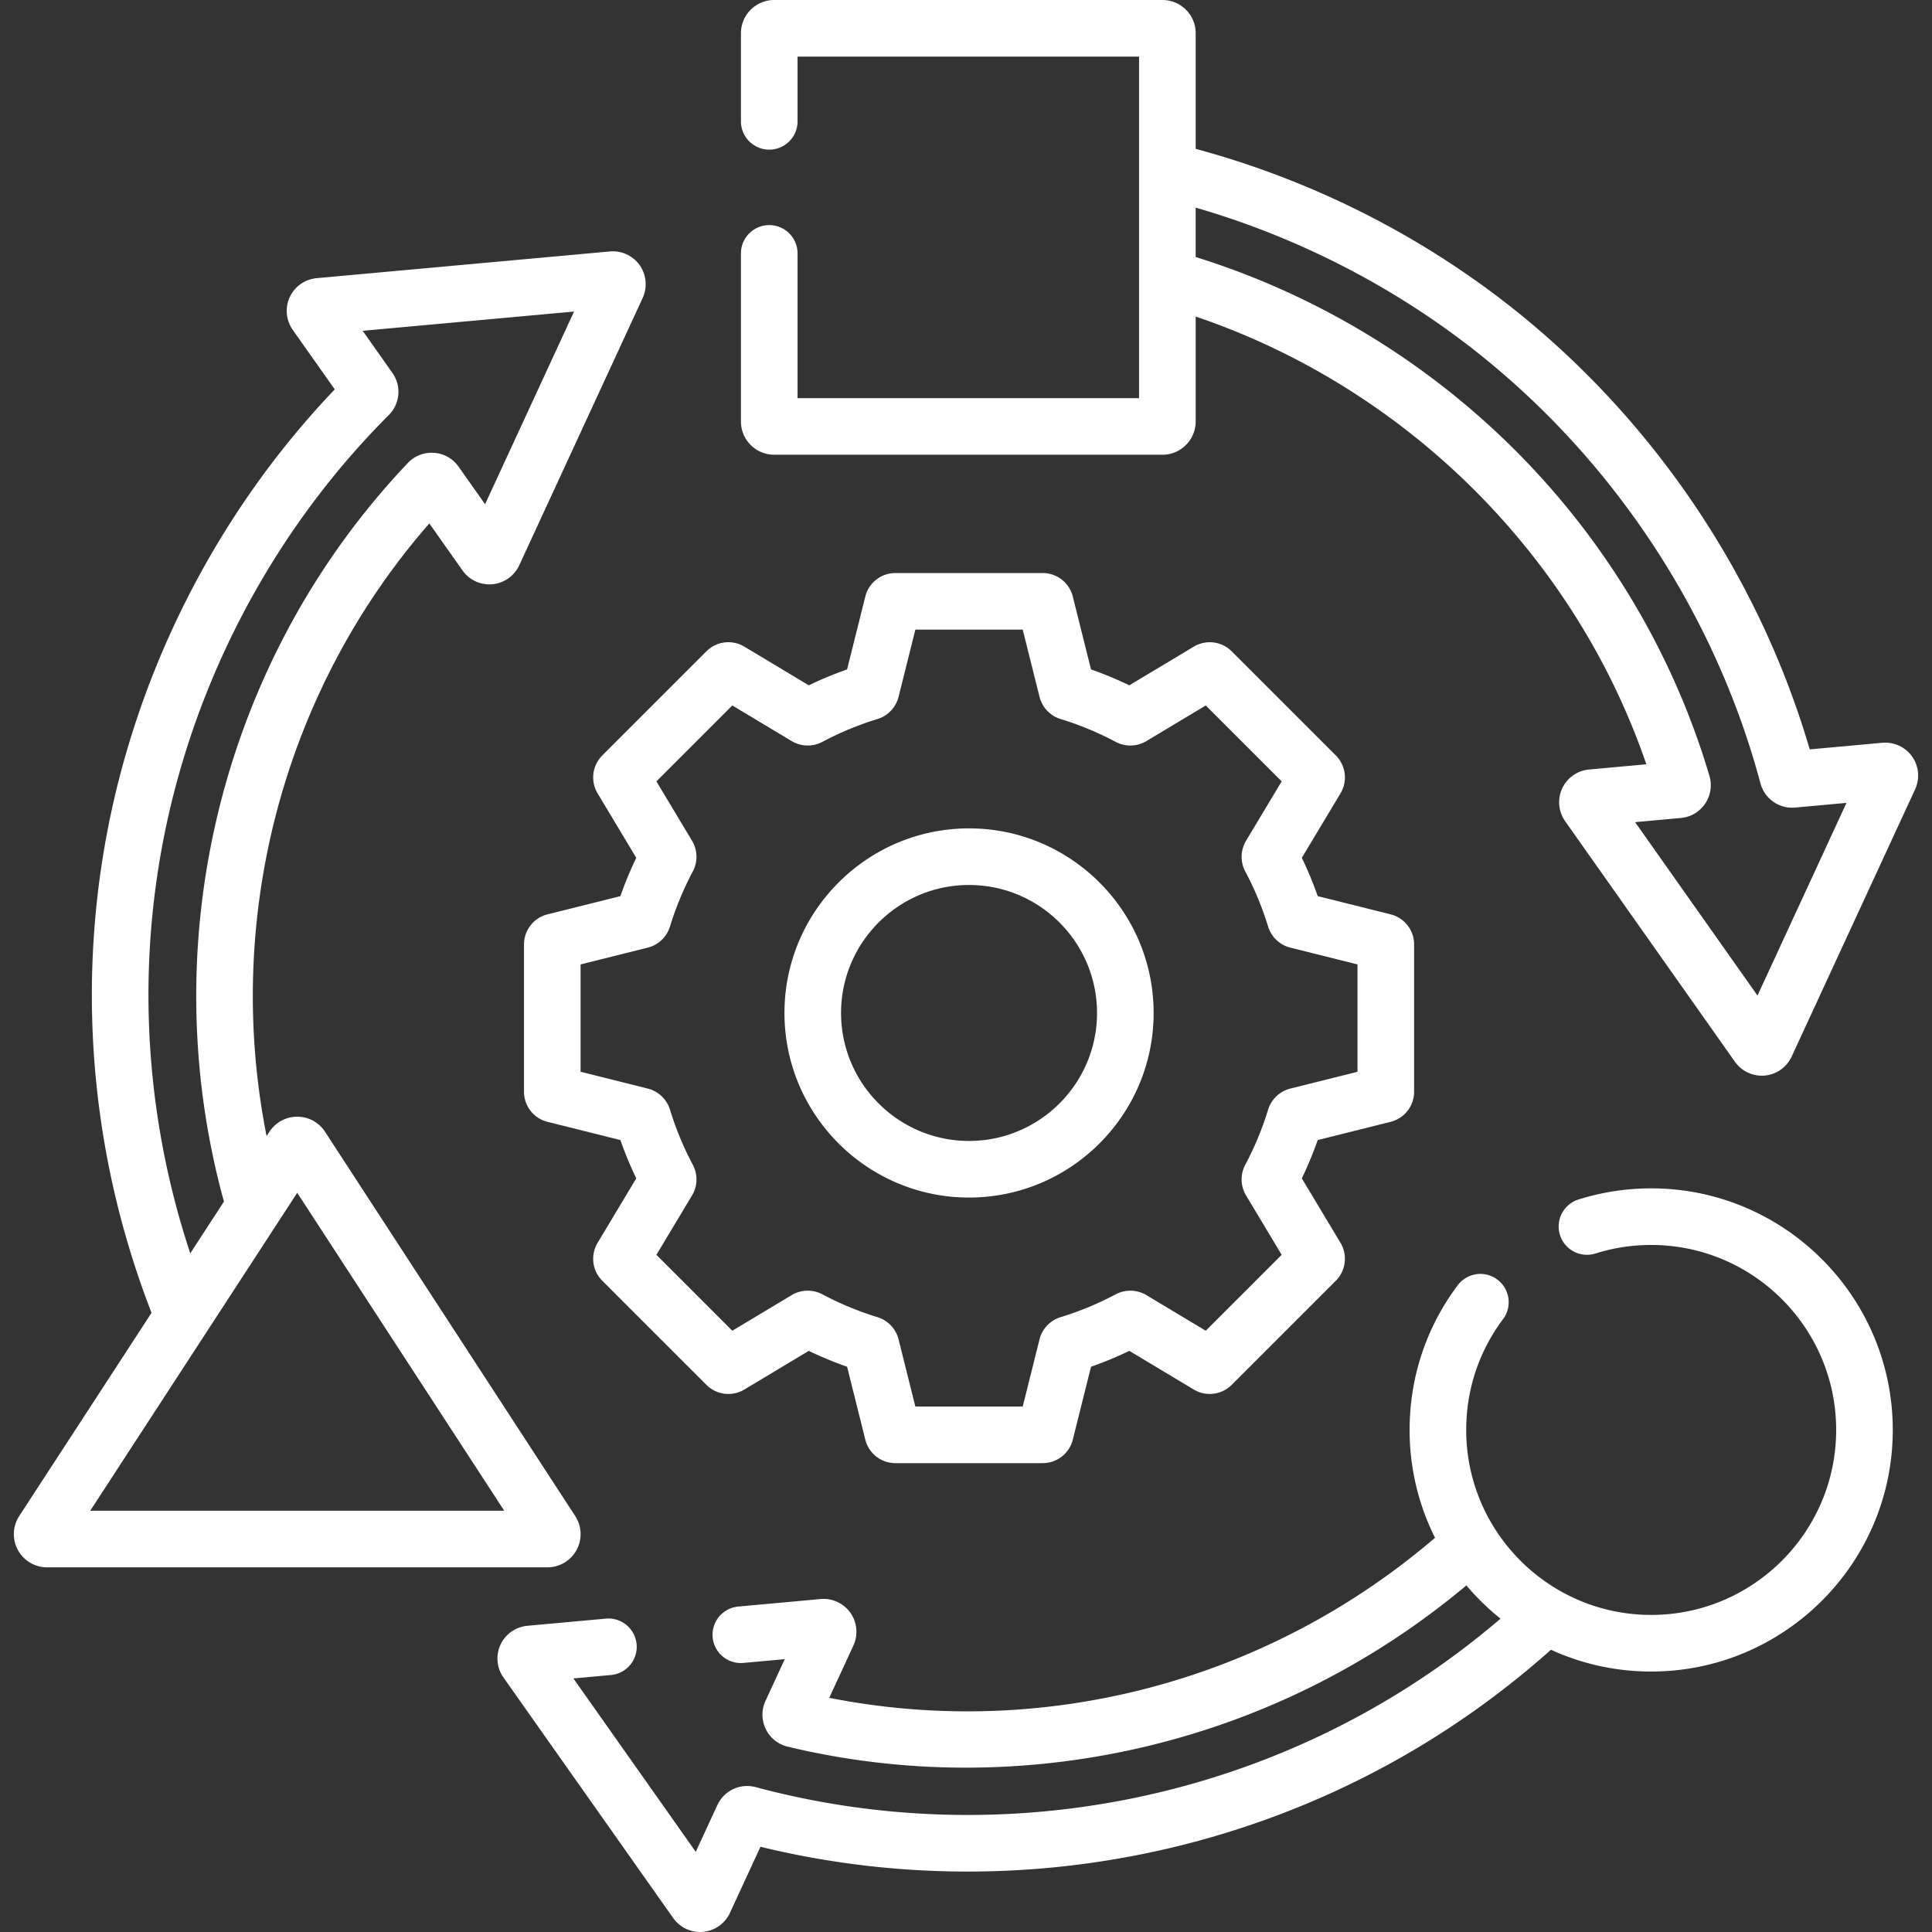 <?xml version="1.0" encoding="UTF-8"?> <svg xmlns="http://www.w3.org/2000/svg" xmlns:xlink="http://www.w3.org/1999/xlink" width="512" height="512" x="0" y="0" viewBox="0 0 511.999 511.999" style="enable-background:new 0 0 512 512" xml:space="preserve"><rect x="0" y="0" width="511.999" height="511.999" fill="#333333" stroke="none"/> <g> <path d="M152.797 410.757a8.791 8.791 0 0 0-.361-8.996L86.143 299.938a8.767 8.767 0 0 0-7.375-4.001 8.768 8.768 0 0 0-7.375 3.999l-.745 1.145c-11.461-57.725 4.411-118.072 43.131-162.368l8.797 12.467a8.712 8.712 0 0 0 7.906 3.652 8.733 8.733 0 0 0 7.117-5.021l32.718-70.85a8.734 8.734 0 0 0-.792-8.674 8.709 8.709 0 0 0-7.904-3.649l-77.713 7.079c-3.088.28-5.816 2.202-7.118 5.017s-1.001 6.139.788 8.678l11.135 15.779C56.661 136.765 34.96 180.23 27.406 226.176c-6.73 40.937-2.317 82.938 12.755 121.734L5.1 401.759a8.791 8.791 0 0 0-.363 8.996 8.79 8.79 0 0 0 7.736 4.606H145.06a8.794 8.794 0 0 0 7.737-4.604zM42.207 228.608c7.336-44.627 28.937-86.75 60.818-118.605a8.685 8.685 0 0 0 .966-11.178l-7.875-11.159 56.014-5.103-23.581 51.063-7.026-9.957c-3.158-4.471-9.64-4.973-13.438-.977-49.242 51.86-67.758 126.567-48.737 195.743l-8.924 13.708c-11.067-33.354-13.919-68.855-8.217-103.535zM23.909 400.361 78.767 316.1l54.859 84.261zM437.579 314.929c-6.572 0-13.057.994-19.272 2.953a7.5 7.5 0 1 0 4.51 14.306 49.018 49.018 0 0 1 14.763-2.26c27.031 0 49.022 21.991 49.022 49.021 0 27.031-21.991 49.022-49.022 49.022-27.03 0-49.021-21.991-49.021-49.022 0-10.681 3.374-20.832 9.756-29.355a7.497 7.497 0 0 0-1.508-10.498 7.498 7.498 0 0 0-10.498 1.508c-8.341 11.138-12.75 24.397-12.75 38.346a63.643 63.643 0 0 0 6.738 28.576c-44.481 38.097-103.574 53.685-160.537 42.415l6.399-13.854c1.301-2.816.997-6.141-.792-8.675s-4.82-3.931-7.905-3.649l-21.812 1.99a7.499 7.499 0 0 0-6.787 8.15 7.494 7.494 0 0 0 8.15 6.787l10.959-1-5.108 11.061c-2.305 4.992.533 10.842 5.872 12.128 60.685 14.592 128.254.558 179.87-42.738a64.637 64.637 0 0 0 9.046 8.821c-19.142 16.368-40.716 29.137-64.253 38.014-43.294 16.327-90.146 18.167-133.126 6.632a8.689 8.689 0 0 0-10.162 4.753l-5.727 12.399-32.426-45.958 9.96-.909c4.125-.376 7.164-4.025 6.788-8.15s-4.03-7.169-8.15-6.787l-20.815 1.898a8.734 8.734 0 0 0-7.113 5.025 8.73 8.73 0 0 0 .792 8.668l44.991 63.766a8.729 8.729 0 0 0 7.906 3.651 8.735 8.735 0 0 0 7.116-5.021l8.097-17.531c44.622 10.873 92.689 8.373 137.162-8.4 26.671-10.059 50.979-24.787 72.329-43.811a63.642 63.642 0 0 0 26.559 5.772c35.302 0 64.022-28.721 64.022-64.022s-28.721-64.022-64.023-64.022zM506.734 200.491a8.74 8.74 0 0 0-7.903-3.647l-19.233 1.753c-13.051-44.546-39.842-85.071-75.855-114.586-25.241-20.687-55.169-36.022-86.876-44.56V8.8c0-4.853-3.947-8.8-8.799-8.8H205.159c-4.852 0-8.8 3.947-8.8 8.8v23.355c0 4.143 3.358 7.5 7.5 7.5s7.5-3.357 7.5-7.5V15h90.507v90.508h-90.507V67.157c0-4.143-3.358-7.5-7.5-7.5s-7.5 3.357-7.5 7.5v44.551c0 4.853 3.948 8.8 8.8 8.8h102.908c4.852 0 8.799-3.947 8.799-8.8V83.886c55.752 18.884 100.477 63.263 119.431 118.658l-15.188 1.385a8.728 8.728 0 0 0-7.118 5.02 8.731 8.731 0 0 0 .789 8.675l45.003 63.765a8.73 8.73 0 0 0 7.908 3.646 8.728 8.728 0 0 0 7.109-5.02l32.729-70.85a8.737 8.737 0 0 0-.795-8.674zm-40.982 63.341-32.434-45.954 12.135-1.106c5.483-.501 9.123-5.894 7.565-11.148-9.82-33.189-28.238-63.639-53.264-88.058-23.368-22.801-51.925-39.82-82.889-49.451V55.024c28.216 8.168 54.798 22.091 77.368 40.588 34.979 28.667 60.658 68.435 72.307 111.978a8.678 8.678 0 0 0 9.196 6.421l13.603-1.24zM256.807 317.363c26.973 0 48.917-21.944 48.917-48.917s-21.944-48.917-48.917-48.917-48.917 21.944-48.917 48.917 21.945 48.917 48.917 48.917zm0-82.834c18.702 0 33.917 15.215 33.917 33.917s-15.215 33.917-33.917 33.917-33.917-15.215-33.917-33.917 15.216-33.917 33.917-33.917z" fill="#ffffff" opacity="1" data-original="#000000"></path> <path d="m158.375 210.257 10.244 17.075a97.683 97.683 0 0 0-4.208 10.149l-19.326 4.832a8.222 8.222 0 0 0-6.222 7.982v39.02a8.215 8.215 0 0 0 6.235 7.985l19.313 4.829a97.827 97.827 0 0 0 4.208 10.149l-10.238 17.065a8.216 8.216 0 0 0 1.232 10.065l27.591 27.591a8.22 8.22 0 0 0 10.056 1.237l17.074-10.245a97.797 97.797 0 0 0 10.151 4.209l4.829 19.318a8.22 8.22 0 0 0 7.985 6.229h39.019a8.228 8.228 0 0 0 7.986-6.234l4.828-19.313a97.736 97.736 0 0 0 10.15-4.208l17.074 10.244a8.225 8.225 0 0 0 10.056-1.237l27.591-27.591a8.223 8.223 0 0 0 1.237-10.056l-10.244-17.075a97.886 97.886 0 0 0 4.208-10.149l19.308-4.828a8.218 8.218 0 0 0 6.24-7.986v-39.02a8.223 8.223 0 0 0-6.22-7.982l-.015-.004-19.313-4.828a97.758 97.758 0 0 0-4.208-10.15l10.254-17.09a8.224 8.224 0 0 0-1.247-10.04l-27.591-27.591a8.228 8.228 0 0 0-10.056-1.237l-17.075 10.244a97.72 97.72 0 0 0-10.149-4.208L284.3 158.08a8.224 8.224 0 0 0-7.982-6.22h-39.019a8.223 8.223 0 0 0-7.986 6.234l-4.828 19.313a97.737 97.737 0 0 0-10.151 4.208l-17.09-10.254a8.22 8.22 0 0 0-10.04 1.247l-27.591 27.591a8.223 8.223 0 0 0-1.238 10.058zm25.032 12.567-9.451-15.753 20.117-20.117 15.761 9.457a8.277 8.277 0 0 0 8.089.201 82.512 82.512 0 0 1 14.622-6.063 8.27 8.27 0 0 0 5.583-5.872l4.454-17.815h28.451l4.452 17.809a8.266 8.266 0 0 0 5.577 5.877 82.534 82.534 0 0 1 14.651 6.077 8.27 8.27 0 0 0 8.075-.219l15.753-9.451 20.117 20.117-9.457 15.761a8.289 8.289 0 0 0-.201 8.09 82.553 82.553 0 0 1 6.065 14.626 8.259 8.259 0 0 0 5.871 5.579l17.814 4.453v28.45l-17.801 4.451a8.26 8.26 0 0 0-5.885 5.579 82.511 82.511 0 0 1-6.071 14.64 8.273 8.273 0 0 0 .213 8.087l9.451 15.753-20.117 20.117-15.761-9.457a8.278 8.278 0 0 0-8.09-.201 82.553 82.553 0 0 1-14.626 6.065 8.263 8.263 0 0 0-5.579 5.87l-4.453 17.815H242.58l-4.455-17.822a8.263 8.263 0 0 0-5.574-5.862A82.568 82.568 0 0 1 217.922 343a8.284 8.284 0 0 0-8.098.206l-15.753 9.452-20.117-20.117 9.45-15.751a8.26 8.26 0 0 0 .208-8.1 82.525 82.525 0 0 1-6.062-14.618 8.262 8.262 0 0 0-5.874-5.587l-17.815-4.454v-28.45l17.808-4.452a8.26 8.26 0 0 0 5.877-5.577 82.6 82.6 0 0 1 6.065-14.629 8.259 8.259 0 0 0-.204-8.099z" fill="#ffffff" opacity="1" data-original="#000000"></path> </g> </svg> 